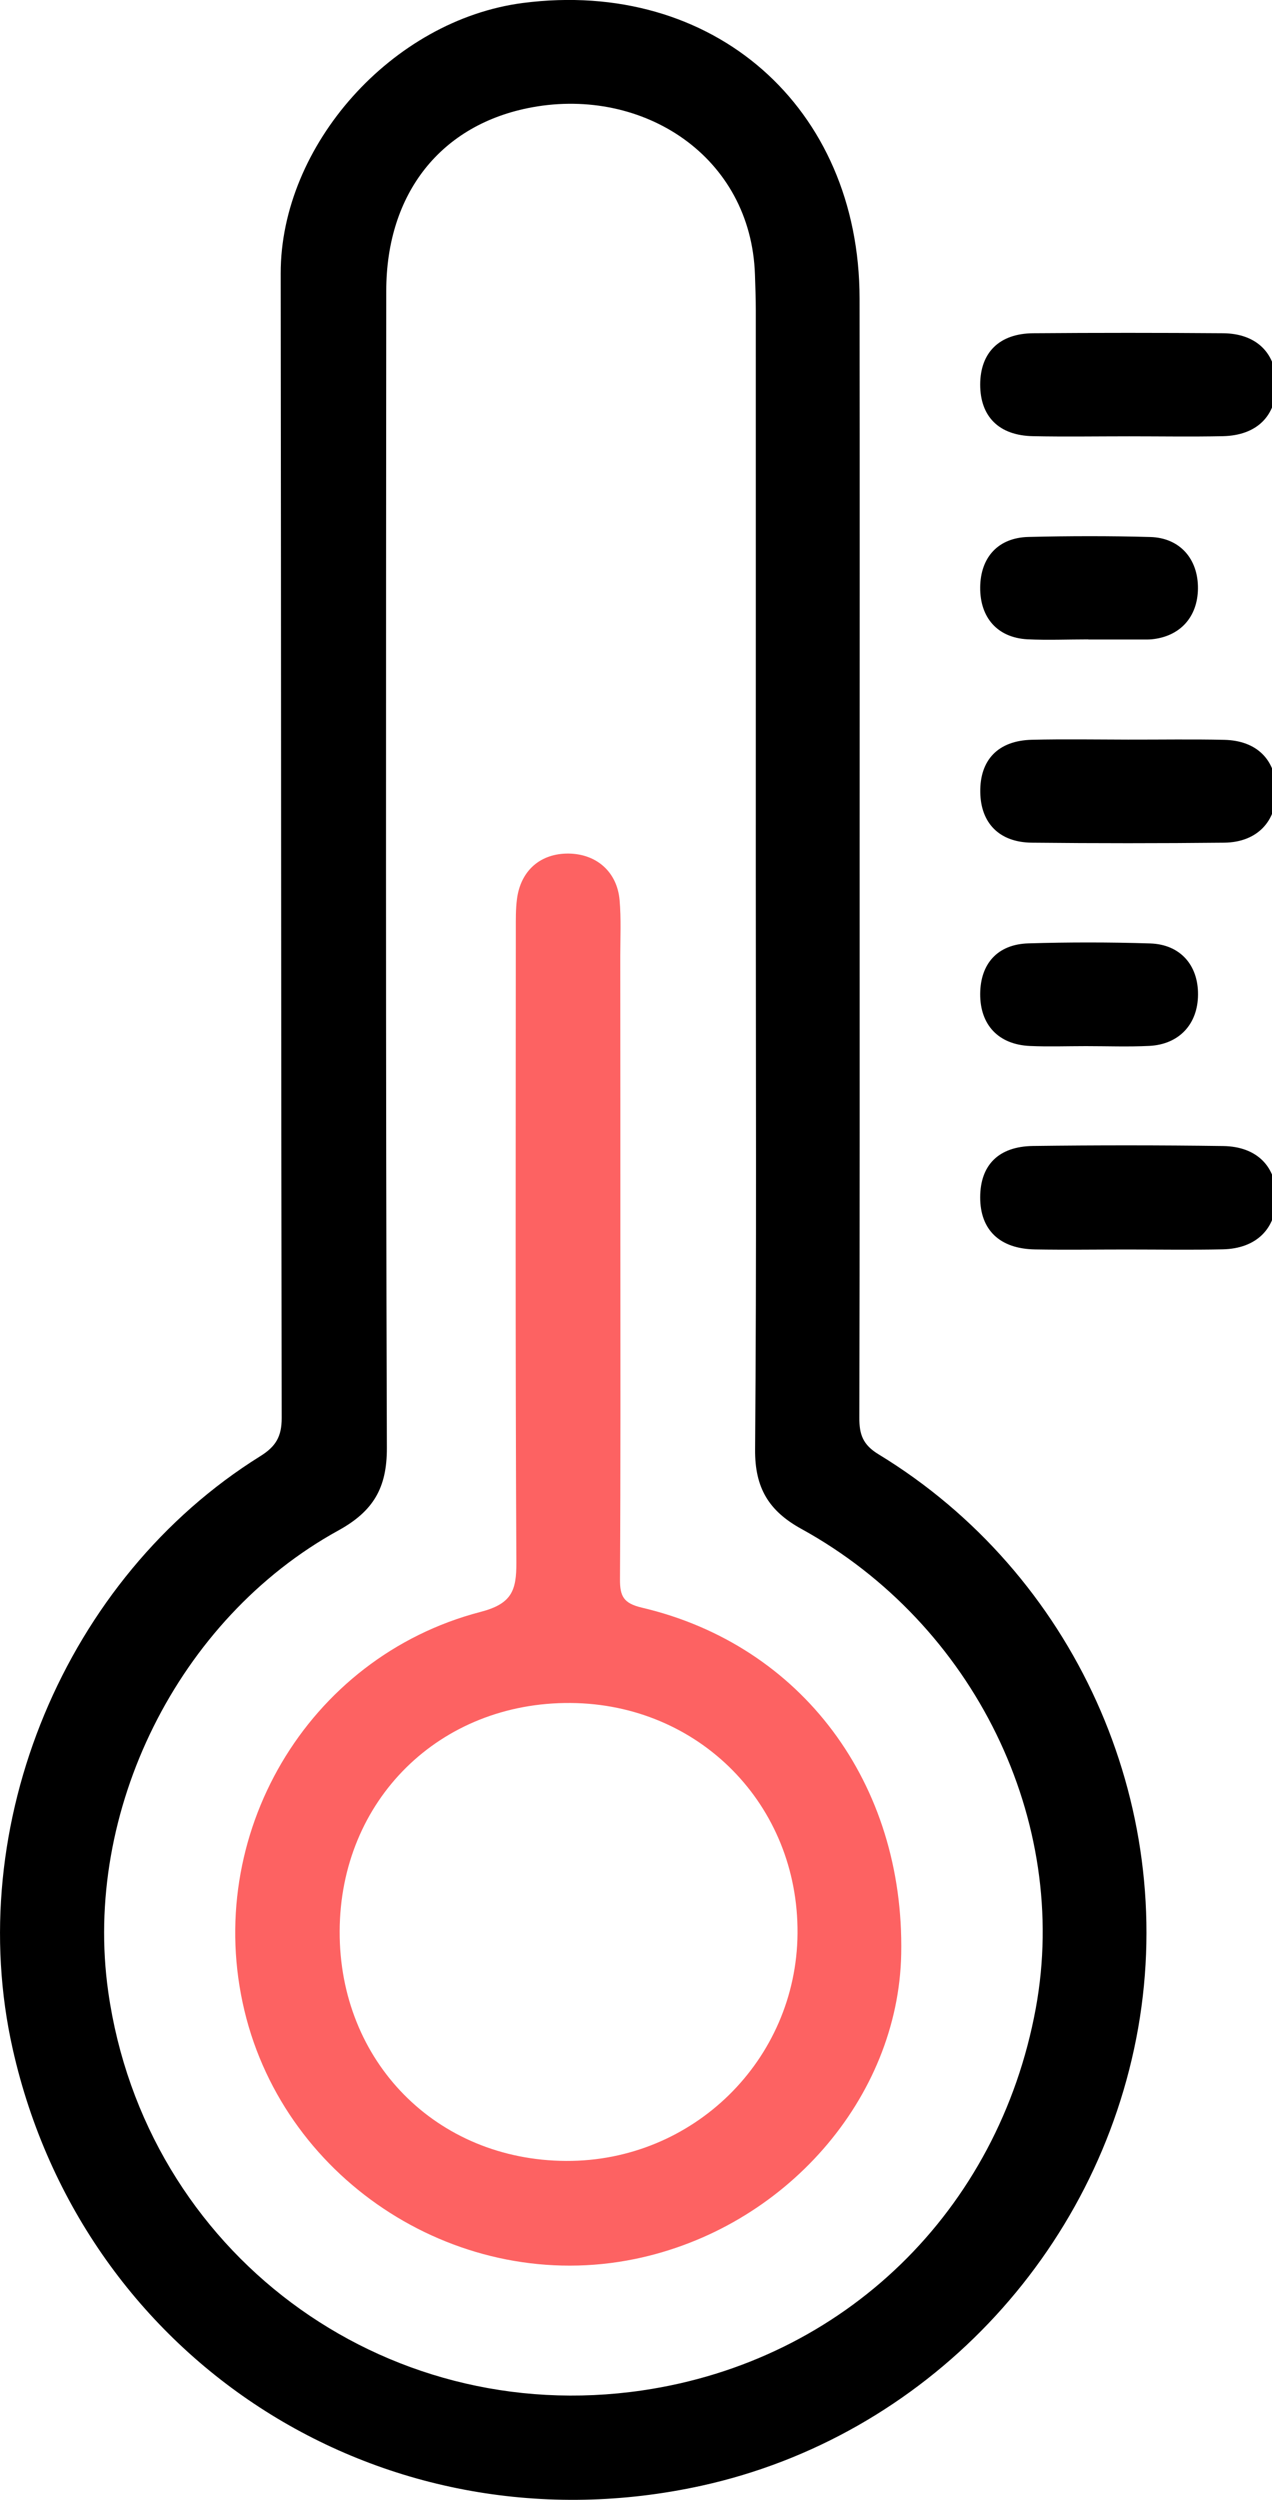 <svg width="56" height="110" viewBox="0 0 56 110" fill="none" xmlns="http://www.w3.org/2000/svg">
<g clip-path="url(#clip0_737_4319)">
<path d="M38.679 63.994C37.988 63.576 37.829 63.118 37.833 62.386C37.853 54.027 37.846 45.672 37.846 37.313C37.846 29.254 37.853 21.195 37.843 13.137C37.836 4.7 31.386 -0.951 23.02 0.131C17.264 0.88 12.351 6.393 12.358 12.031C12.378 28.819 12.372 45.611 12.402 62.399C12.402 63.209 12.146 63.65 11.454 64.079C2.87 69.426 -1.662 80.324 0.563 90.177C3.679 103.981 17.008 112.424 30.88 109.379C40.695 107.225 48.359 99.193 50.109 89.233C51.843 79.34 47.291 69.234 38.679 63.994ZM45.601 88.369C43.962 97.285 37.165 103.883 28.273 105.185C16.823 106.861 6.383 99.072 4.765 87.641C3.642 79.714 7.826 71.234 14.894 67.346C16.431 66.5 17.038 65.478 17.032 63.715C16.978 46.74 16.994 29.767 17.005 12.793C17.008 8.524 19.399 5.456 23.435 4.72C28.32 3.83 33.065 6.875 33.237 12.085C33.254 12.607 33.274 13.13 33.274 13.649C33.277 21.893 33.274 30.137 33.274 38.382C33.274 46.848 33.311 55.319 33.243 63.785C33.23 65.464 33.84 66.483 35.28 67.275C42.9 71.47 47.112 80.132 45.601 88.369Z" fill="black"/>
<path d="M45.47 19.193C46.883 19.223 48.299 19.199 49.712 19.199C51.087 19.199 52.466 19.223 53.842 19.193C55.329 19.159 56.185 18.306 56.189 16.93C56.192 15.551 55.326 14.678 53.852 14.664C51.064 14.641 48.272 14.641 45.48 14.664C43.989 14.678 43.157 15.517 43.153 16.92C43.153 18.329 43.976 19.162 45.47 19.193Z" fill="black"/>
<path d="M53.856 50.429C51.067 50.389 48.275 50.389 45.483 50.426C43.953 50.446 43.157 51.272 43.153 52.682C43.15 54.118 44.01 54.954 45.574 54.978C46.913 55.002 48.252 54.981 49.594 54.981C51.006 54.981 52.423 55.005 53.835 54.974C55.306 54.941 56.182 54.071 56.189 52.705C56.196 51.34 55.346 50.453 53.856 50.429Z" fill="black"/>
<path d="M45.416 37.08C48.242 37.111 51.071 37.111 53.9 37.08C55.346 37.063 56.216 36.136 56.189 34.76C56.162 33.428 55.326 32.589 53.906 32.555C52.493 32.522 51.077 32.548 49.664 32.545C48.252 32.542 46.836 32.518 45.423 32.552C43.939 32.589 43.133 33.442 43.157 34.862C43.177 36.217 43.993 37.063 45.416 37.08Z" fill="black"/>
<path d="M45.348 46.026C46.168 46.063 46.987 46.032 47.806 46.032C48.737 46.032 49.671 46.069 50.602 46.022C51.913 45.955 52.733 45.065 52.743 43.773C52.756 42.472 51.964 41.558 50.639 41.514C48.852 41.457 47.061 41.457 45.274 41.511C43.919 41.551 43.16 42.404 43.153 43.736C43.147 45.098 43.956 45.965 45.348 46.026Z" fill="black"/>
<path d="M47.911 28.135C47.911 28.138 47.911 28.138 47.911 28.141C48.768 28.141 49.624 28.141 50.48 28.141C50.555 28.141 50.629 28.138 50.703 28.131C51.947 28.01 52.726 27.157 52.74 25.899C52.753 24.598 51.947 23.667 50.646 23.63C48.859 23.579 47.068 23.583 45.281 23.627C43.946 23.657 43.163 24.523 43.153 25.849C43.143 27.177 43.912 28.057 45.227 28.131C46.121 28.175 47.018 28.135 47.911 28.135Z" fill="black"/>
<path d="M27.312 54.826C27.312 59.712 27.325 64.601 27.295 69.487C27.291 70.239 27.447 70.549 28.262 70.741C35.3 72.397 39.821 78.477 39.676 85.979C39.555 92.328 34.558 98.043 27.949 99.402C20.308 100.97 12.58 96.061 10.763 88.481C8.918 80.79 13.507 72.926 21.148 70.93C22.524 70.573 22.739 70 22.733 68.762C22.686 59.473 22.706 50.187 22.709 40.897C22.709 40.449 22.702 40 22.76 39.559C22.922 38.301 23.802 37.545 25.036 37.559C26.263 37.576 27.17 38.365 27.278 39.609C27.349 40.425 27.308 41.248 27.308 42.071C27.312 46.322 27.312 50.574 27.312 54.826ZM24.924 95.086C30.518 95.113 35.064 90.645 35.111 85.082C35.158 79.421 30.785 74.98 25.123 74.936C19.351 74.892 14.974 79.215 14.954 84.977C14.93 90.713 19.216 95.059 24.924 95.086Z" fill="#FD6262"/>
</g>
<defs>
<clipPath id="clip0_737_4319">
<rect width="56.189" height="110" fill="white"/>
</clipPath>
</defs>
</svg>
